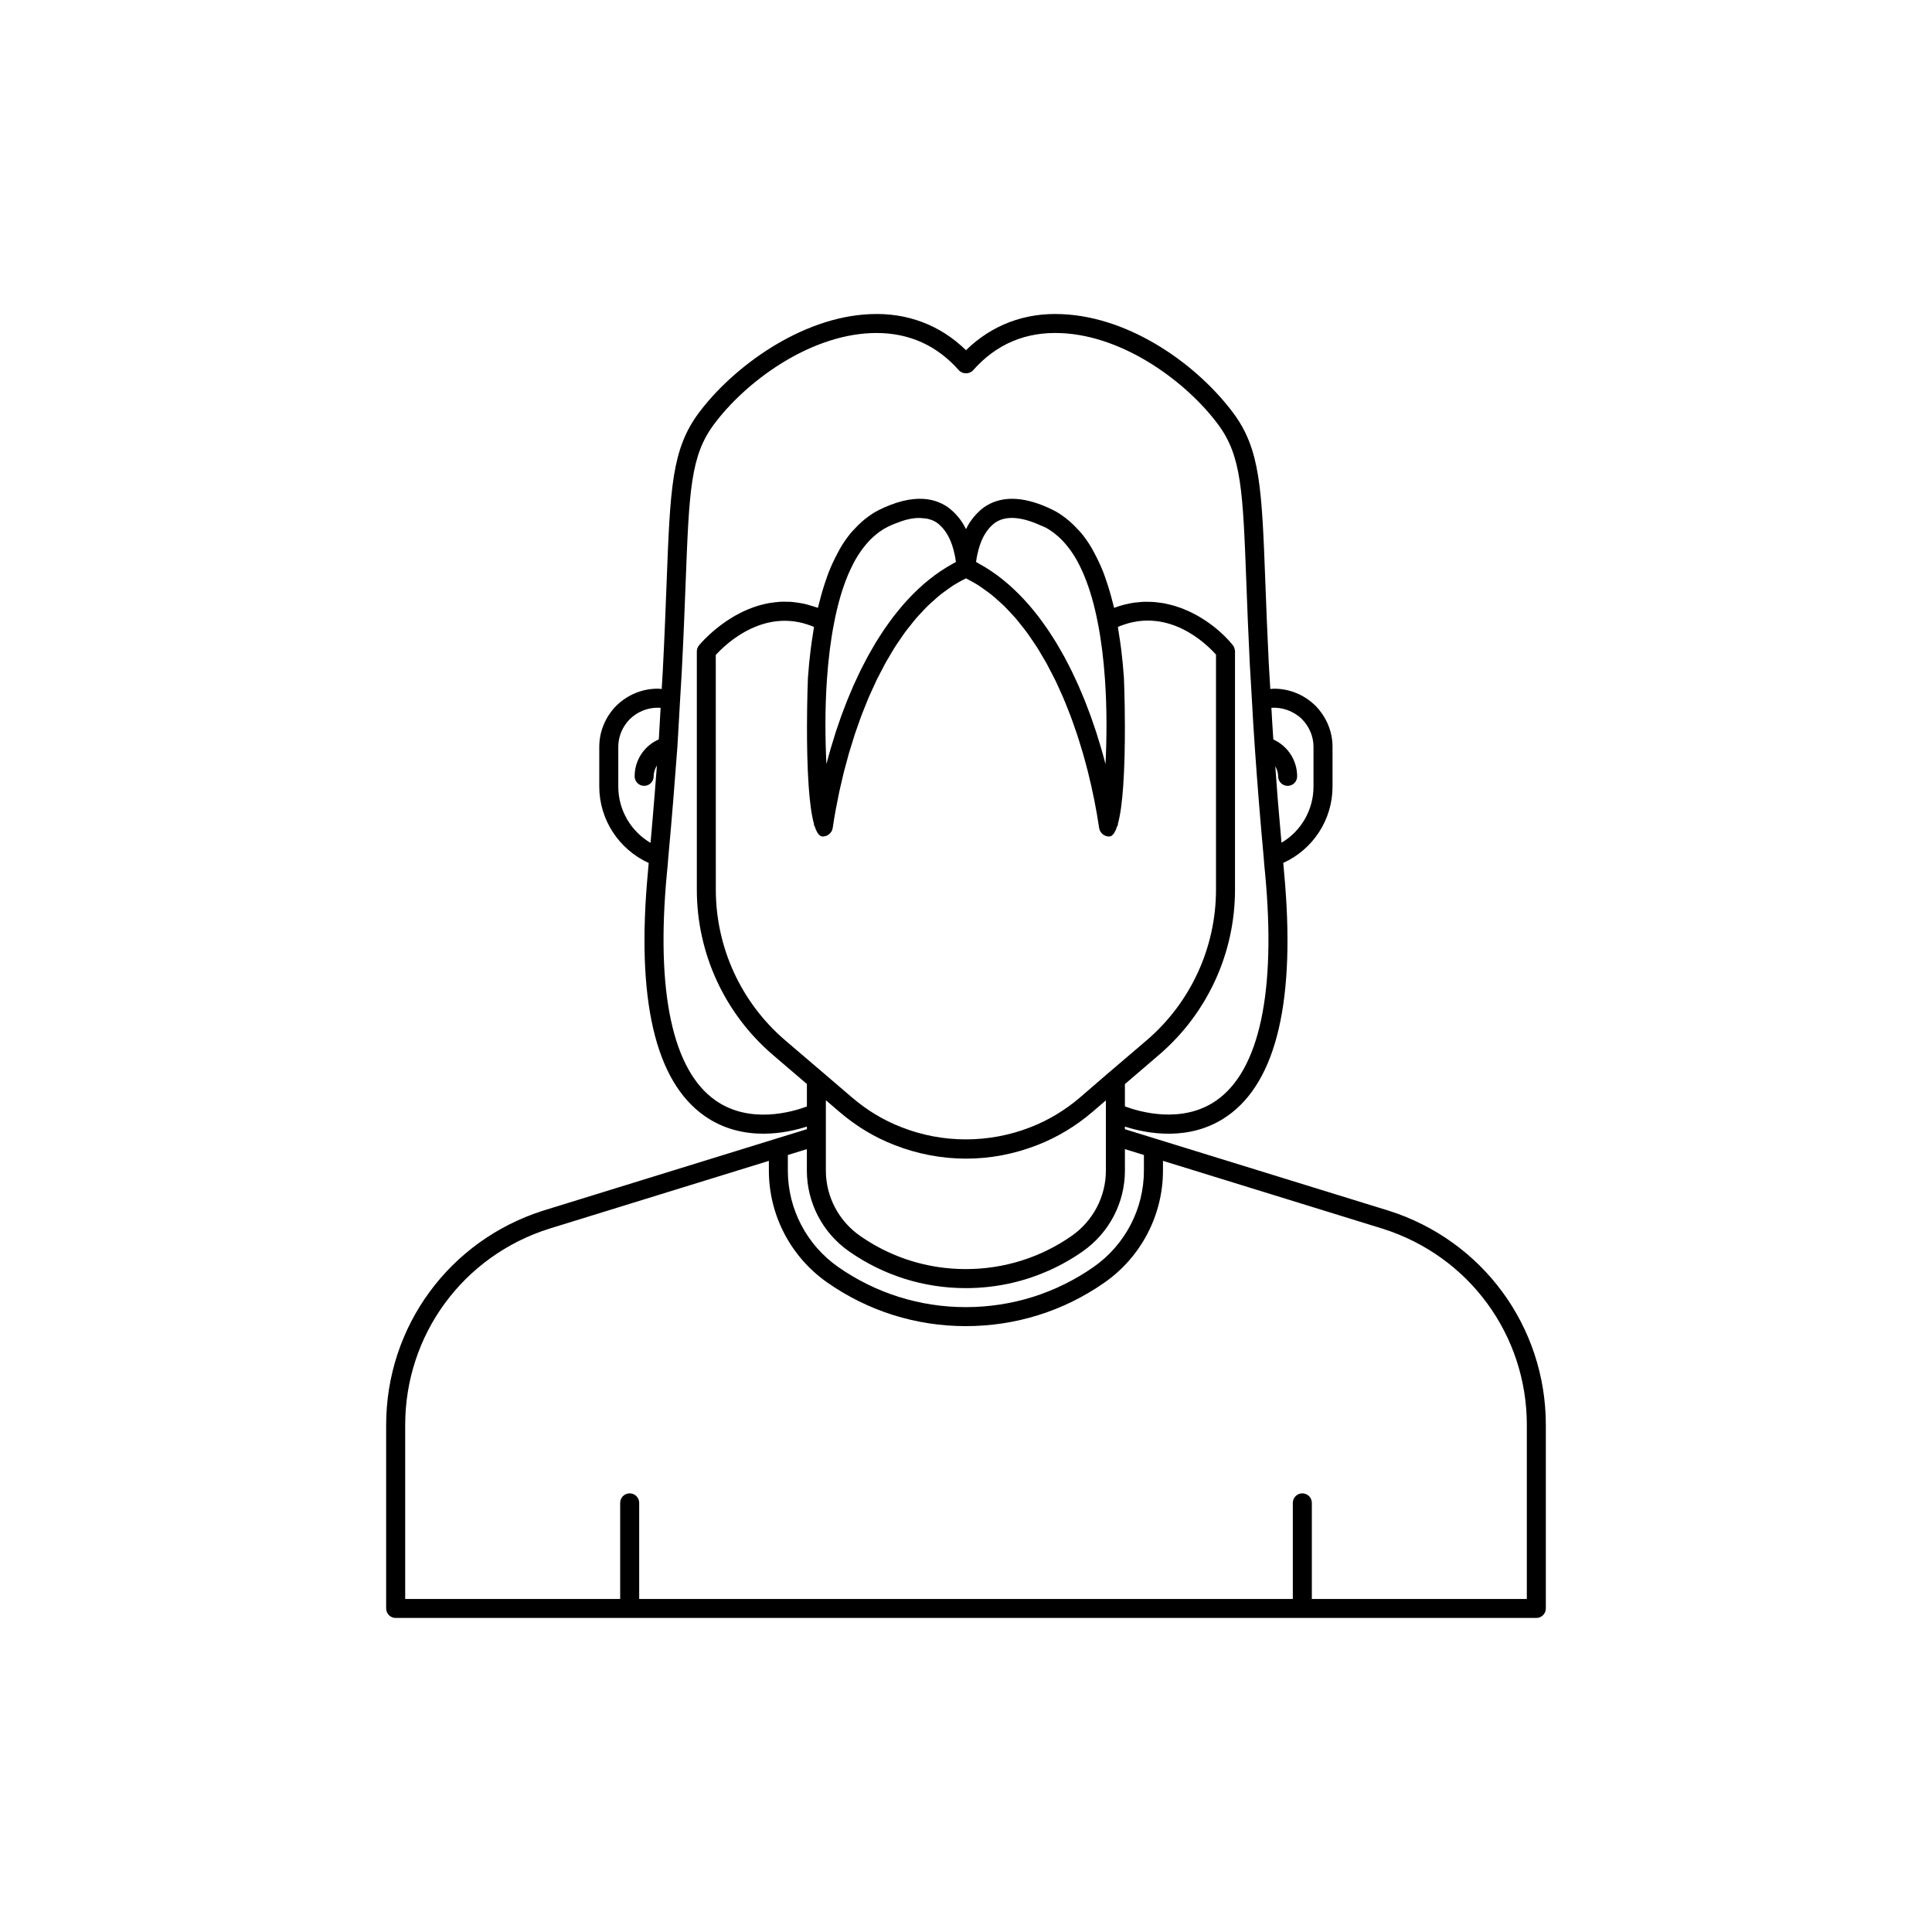<?xml version="1.0" encoding="UTF-8"?>
<!-- Uploaded to: ICON Repo, www.svgrepo.com, Generator: ICON Repo Mixer Tools -->
<svg fill="#000000" width="800px" height="800px" version="1.1" viewBox="144 144 512 512" xmlns="http://www.w3.org/2000/svg">
 <path d="m511.93 464.82-69.82-21.566v-0.699c5.652 1.824 17.23 4.16 27.172-2.812 13.133-9.211 18.18-31.012 14.988-64.84-0.082-0.734-0.133-1.488-0.191-2.227 7.859-3.559 13.055-11.41 13.055-20.215v-10.527c0-4.055-1.598-7.918-4.535-10.922-2.965-2.898-6.848-4.496-10.934-4.496-0.355 0-0.68 0.051-1.023 0.074l-0.07-1.184c-0.102-1.883-0.207-3.715-0.324-5.465-0.414-8.277-0.684-15.395-0.914-21.578-0.945-24.953-1.34-35.285-8.492-44.895-9.27-12.48-26.914-25.43-45.426-26.215-9.812-0.461-18.586 2.871-25.418 9.555-6.832-6.684-15.66-10.016-25.422-9.555-18.414 0.781-36.453 14.141-45.422 26.215-7.141 9.609-7.539 19.957-8.496 44.961-0.25 6.625-0.547 14.324-1.012 23.34l-0.285 4.82c-0.359-0.023-0.703-0.078-1.078-0.078-4.09 0-7.969 1.598-10.973 4.535-2.898 2.961-4.496 6.828-4.496 10.879v10.527c0 8.773 5.211 16.645 13.102 20.254-0.062 0.734-0.109 1.461-0.195 2.231-3.188 33.785 1.859 55.59 14.992 64.797 5.106 3.582 10.652 4.707 15.598 4.707 4.676 0 8.773-1 11.523-1.891v0.695l-8.301 2.562h-0.004l-61.527 19.008c-24.926 7.894-41.668 30.727-41.668 56.824v48.617c0 1.391 1.125 2.519 2.519 2.519h302.29c1.391 0 2.519-1.125 2.519-2.519v-48.617c0-26.105-16.762-48.938-41.727-56.82zm-64.781-14.738v4.148c0 10.156-4.992 19.703-13.352 25.543-9.953 6.953-21.656 10.629-33.852 10.629-12.156 0-23.848-3.676-33.805-10.629-8.359-5.844-13.352-15.391-13.352-25.543v-4.144l5.039-1.555v5.703c0 8.508 4.188 16.516 11.203 21.41 9.105 6.363 19.797 9.723 30.918 9.723 4.184 0 8.301-0.473 12.297-1.398 6.66-1.543 12.977-4.348 18.664-8.324 7.016-4.898 11.207-12.902 11.207-21.414l-0.004-5.703zm-113.46-132.51c0.32-0.352 0.777-0.832 1.355-1.391 0.008-0.008 0.02-0.02 0.027-0.027 0.277-0.266 0.582-0.547 0.91-0.844 0.055-0.051 0.121-0.105 0.18-0.156 0.293-0.258 0.602-0.52 0.93-0.789 0.098-0.078 0.203-0.156 0.301-0.238 0.309-0.246 0.625-0.492 0.965-0.738 0.141-0.105 0.293-0.207 0.441-0.309 0.316-0.223 0.637-0.449 0.977-0.668 0.18-0.117 0.371-0.23 0.559-0.348 0.328-0.203 0.66-0.406 1.008-0.598 0.215-0.121 0.438-0.234 0.66-0.352 0.34-0.18 0.684-0.355 1.039-0.523 0.246-0.117 0.504-0.223 0.758-0.332 0.352-0.152 0.707-0.297 1.07-0.434 0.273-0.102 0.559-0.195 0.84-0.289 0.367-0.121 0.734-0.234 1.113-0.336 0.297-0.082 0.602-0.148 0.906-0.219 0.379-0.086 0.766-0.16 1.152-0.223 0.32-0.051 0.648-0.094 0.977-0.129 0.391-0.043 0.789-0.074 1.188-0.094 0.34-0.016 0.684-0.023 1.031-0.023 0.41 0.004 0.82 0.02 1.238 0.051 0.355 0.023 0.711 0.059 1.07 0.105 0.422 0.055 0.852 0.129 1.277 0.215 0.367 0.074 0.738 0.152 1.113 0.25 0.438 0.113 0.879 0.254 1.324 0.402 0.379 0.125 0.754 0.254 1.137 0.406 0.156 0.062 0.32 0.148 0.477 0.215-0.078 0.457-0.133 0.965-0.211 1.434-0.242 1.508-0.484 3.008-0.676 4.613-0.289 2.356-0.527 4.793-0.707 7.324 0 0.027-0.004 0.051-0.008 0.082-0.012 0.152-0.234 5.727-0.25 12.77-0.012 5.031 0.086 10.812 0.441 15.902 0.285 4.074 0.738 7.703 1.434 10.156-0.016 0.109-0.035 0.215-0.051 0.324l0.152 0.023c0.543 1.738 1.215 2.805 2.062 2.891 0.078 0.008 0.156 0.012 0.234 0.012 0.148 0 0.285-0.055 0.43-0.082 0.129-0.023 0.258-0.031 0.379-0.074 0.18-0.062 0.332-0.168 0.496-0.27 0.105-0.066 0.219-0.113 0.312-0.191 0.156-0.133 0.273-0.297 0.398-0.461 0.066-0.09 0.152-0.16 0.207-0.258 0.156-0.273 0.27-0.578 0.316-0.902 0.238-1.609 0.508-3.238 0.805-4.879 0.109-0.605 0.246-1.219 0.363-1.828 0.203-1.043 0.398-2.082 0.625-3.133 0.152-0.703 0.328-1.414 0.492-2.121 0.223-0.961 0.434-1.922 0.676-2.887 0.184-0.727 0.391-1.449 0.586-2.176 0.254-0.949 0.496-1.895 0.77-2.84 0.211-0.73 0.449-1.453 0.672-2.18 0.285-0.934 0.562-1.871 0.871-2.801 0.246-0.742 0.516-1.473 0.773-2.211 0.316-0.898 0.621-1.805 0.953-2.691 0.281-0.746 0.586-1.473 0.879-2.211 0.344-0.863 0.68-1.734 1.043-2.586 0.312-0.734 0.652-1.445 0.98-2.168 0.375-0.828 0.742-1.668 1.137-2.481 0.344-0.711 0.715-1.398 1.078-2.098 0.41-0.793 0.809-1.594 1.234-2.363 0.379-0.688 0.785-1.348 1.18-2.016 0.438-0.742 0.871-1.496 1.328-2.219 0.418-0.66 0.859-1.285 1.293-1.922 0.469-0.691 0.93-1.391 1.418-2.055 0.453-0.617 0.93-1.195 1.398-1.789 0.5-0.633 0.996-1.277 1.516-1.883 0.488-0.57 1-1.098 1.504-1.641 0.535-0.574 1.062-1.156 1.617-1.695 0.523-0.516 1.074-0.984 1.613-1.469 0.566-0.504 1.125-1.016 1.711-1.484 0.566-0.453 1.152-0.863 1.734-1.281 0.598-0.43 1.191-0.867 1.805-1.262 0.602-0.383 1.223-0.719 1.844-1.066 0.488-0.254 0.949-0.508 1.422-0.746 0.469 0.234 0.926 0.488 1.387 0.742 0.621 0.348 1.25 0.688 1.855 1.074 0.605 0.387 1.191 0.82 1.777 1.242 0.59 0.426 1.188 0.84 1.758 1.301 0.57 0.457 1.117 0.961 1.668 1.449 0.559 0.496 1.121 0.98 1.66 1.508 0.535 0.523 1.047 1.09 1.566 1.645 0.52 0.559 1.047 1.102 1.551 1.688 0.504 0.59 0.988 1.215 1.477 1.832 0.48 0.609 0.969 1.203 1.434 1.84 0.477 0.652 0.93 1.336 1.391 2.012 0.441 0.648 0.891 1.285 1.316 1.957 0.461 0.727 0.895 1.48 1.336 2.231 0.391 0.66 0.789 1.312 1.168 1.988 0.445 0.809 0.867 1.641 1.293 2.473 0.34 0.66 0.691 1.305 1.016 1.977 0.434 0.895 0.84 1.812 1.25 2.727 0.285 0.637 0.586 1.258 0.859 1.902 0.43 1.004 0.828 2.031 1.234 3.055 0.227 0.574 0.465 1.141 0.684 1.719 0.422 1.121 0.812 2.254 1.203 3.391 0.172 0.504 0.359 1 0.527 1.508 0.414 1.254 0.801 2.519 1.18 3.785 0.117 0.395 0.25 0.785 0.363 1.18 0.422 1.453 0.812 2.914 1.188 4.371 0.055 0.211 0.117 0.422 0.168 0.629 1.273 5.047 2.266 10.09 2.988 14.949 0.047 0.32 0.156 0.621 0.312 0.895 0.02 0.035 0.055 0.059 0.074 0.094 0.148 0.238 0.328 0.457 0.543 0.641 0.043 0.035 0.102 0.055 0.145 0.09 0.211 0.156 0.434 0.289 0.68 0.375 0.078 0.027 0.164 0.027 0.242 0.047 0.18 0.043 0.355 0.105 0.547 0.105 0.078 0 0.156-0.004 0.234-0.012 0.211-0.023 0.414-0.105 0.605-0.246 0.133-0.098 0.254-0.258 0.379-0.406 0.055-0.066 0.113-0.102 0.164-0.18 0.117-0.172 0.227-0.398 0.336-0.617 0.051-0.102 0.105-0.176 0.152-0.285 0.082-0.184 0.152-0.414 0.227-0.621 0.066-0.184 0.137-0.34 0.199-0.543l0.152-0.02c-0.004-0.016-0.004-0.031-0.012-0.051-0.012-0.09-0.023-0.184-0.039-0.277 0.699-2.449 1.152-6.082 1.438-10.152 0.355-5.09 0.453-10.871 0.441-15.902-0.016-7.043-0.242-12.617-0.254-12.766-0.176-2.594-0.426-5.082-0.719-7.492-0.184-1.535-0.418-2.973-0.648-4.418-0.082-0.504-0.141-1.051-0.227-1.547 0.168-0.07 0.34-0.16 0.504-0.227 0.379-0.152 0.754-0.281 1.129-0.406 0.453-0.152 0.898-0.297 1.344-0.414 0.379-0.098 0.75-0.184 1.125-0.258 0.426-0.086 0.852-0.164 1.27-0.219 0.371-0.051 0.742-0.086 1.109-0.113 0.402-0.031 0.805-0.051 1.199-0.055 0.363-0.004 0.723 0 1.078 0.016 0.383 0.016 0.762 0.047 1.133 0.086 0.352 0.039 0.699 0.078 1.039 0.133 0.363 0.059 0.719 0.129 1.07 0.203 0.336 0.074 0.668 0.148 0.992 0.234 0.344 0.094 0.676 0.195 1.008 0.301 0.316 0.102 0.629 0.203 0.938 0.316 0.324 0.121 0.637 0.25 0.949 0.383 0.293 0.125 0.586 0.246 0.871 0.383 0.305 0.145 0.598 0.297 0.891 0.449 0.27 0.141 0.543 0.281 0.801 0.426 0.285 0.16 0.555 0.328 0.824 0.492 0.246 0.152 0.496 0.301 0.73 0.453 0.266 0.176 0.52 0.355 0.77 0.531 0.211 0.148 0.43 0.297 0.633 0.445 0.246 0.184 0.473 0.363 0.703 0.547 0.188 0.148 0.383 0.297 0.555 0.441 0.23 0.188 0.438 0.371 0.648 0.555 0.145 0.129 0.301 0.258 0.438 0.379 0.219 0.195 0.41 0.383 0.605 0.566 0.105 0.102 0.227 0.211 0.324 0.309 0.191 0.188 0.355 0.359 0.52 0.527 0.074 0.078 0.164 0.164 0.23 0.234 0.219 0.23 0.41 0.438 0.566 0.613v62.254c0 15.352-6.676 29.898-18.312 39.902l-9.977 8.516s-0.004 0.004-0.004 0.004c-0.004 0.004-0.008 0.004-0.012 0.004l-7.695 6.641c-3.981 3.41-8.414 6.082-13.18 7.93-11.008 4.305-23.305 4.277-34.156-0.004-4.719-1.812-9.145-4.477-13.164-7.922l-7.769-6.656-9.965-8.508c-11.645-10.008-18.32-24.555-18.32-39.906zm35.32-21.844c0.445-1.012 0.91-1.973 1.398-2.875 0.051-0.094 0.098-0.195 0.148-0.289 0.535-0.961 1.098-1.84 1.688-2.668 0.164-0.23 0.336-0.441 0.504-0.664 0.445-0.586 0.902-1.141 1.375-1.656 0.207-0.227 0.418-0.449 0.633-0.668 0.492-0.488 1-0.934 1.52-1.348 0.199-0.156 0.387-0.328 0.59-0.477 0.734-0.535 1.488-1.016 2.277-1.41 1.23-0.609 2.375-1.066 3.484-1.445 0.211-0.074 0.43-0.152 0.637-0.219 1.043-0.328 2.035-0.551 2.965-0.664 0.18-0.023 0.352-0.027 0.527-0.043 0.734-0.062 1.418-0.023 2.078 0.051 0.27 0.031 0.551 0.043 0.809 0.098 0.816 0.176 1.59 0.43 2.277 0.84 0.59 0.352 1.098 0.797 1.566 1.277 0.141 0.145 0.266 0.297 0.398 0.449 0.324 0.379 0.621 0.777 0.891 1.199 0.102 0.16 0.211 0.316 0.305 0.48 0.328 0.574 0.625 1.168 0.871 1.77 0.023 0.062 0.043 0.121 0.066 0.184 0.219 0.562 0.406 1.121 0.566 1.672 0.055 0.184 0.102 0.367 0.148 0.547 0.117 0.445 0.219 0.879 0.301 1.285 0.027 0.137 0.059 0.277 0.086 0.406 0.09 0.496 0.164 0.957 0.215 1.352-0.301 0.156-0.586 0.344-0.883 0.508-0.531 0.293-1.055 0.59-1.574 0.906-0.551 0.336-1.09 0.688-1.629 1.047-0.504 0.34-1.008 0.688-1.5 1.051-0.523 0.387-1.039 0.789-1.551 1.199-0.48 0.387-0.961 0.777-1.43 1.188-0.5 0.434-0.988 0.887-1.473 1.344-0.457 0.43-0.914 0.859-1.359 1.309-0.473 0.477-0.934 0.973-1.395 1.473-0.434 0.469-0.867 0.938-1.289 1.426-0.449 0.52-0.883 1.055-1.32 1.594-0.41 0.504-0.82 1.008-1.219 1.527-0.422 0.555-0.832 1.129-1.242 1.699-0.387 0.539-0.777 1.074-1.152 1.629-0.398 0.586-0.781 1.191-1.168 1.793-0.363 0.566-0.727 1.129-1.082 1.711-0.379 0.625-0.742 1.266-1.105 1.902-0.336 0.586-0.676 1.168-1.004 1.77-0.355 0.656-0.695 1.324-1.039 1.992-0.312 0.605-0.629 1.203-0.93 1.816-0.336 0.684-0.652 1.383-0.977 2.082-0.289 0.617-0.582 1.23-0.859 1.859-0.32 0.723-0.617 1.457-0.926 2.188-0.254 0.613-0.52 1.219-0.766 1.836-0.309 0.777-0.602 1.562-0.895 2.348-0.223 0.59-0.453 1.172-0.668 1.766-0.301 0.836-0.582 1.684-0.867 2.523-0.184 0.551-0.383 1.094-0.559 1.645-0.316 0.98-0.613 1.965-0.906 2.953-0.125 0.418-0.262 0.836-0.387 1.258-0.41 1.41-0.801 2.828-1.168 4.242-0.164-3.281-0.266-6.906-0.262-10.715 0.008-3.809 0.125-7.805 0.406-11.824 0.375-5.387 1.004-10.367 1.875-14.805 0-0.004 0.004-0.008 0.004-0.012 0.941-4.902 2.172-9.137 3.676-12.727 0.098-0.219 0.195-0.453 0.297-0.684zm33.863-4.137c0.027-0.148 0.062-0.309 0.098-0.465 0.078-0.391 0.176-0.801 0.285-1.223 0.051-0.195 0.102-0.387 0.16-0.586 0.156-0.531 0.336-1.074 0.547-1.617 0.031-0.078 0.051-0.152 0.082-0.23 0.242-0.598 0.539-1.188 0.863-1.758 0.098-0.168 0.207-0.328 0.312-0.492 0.266-0.418 0.562-0.816 0.883-1.191 0.133-0.156 0.262-0.312 0.402-0.457 0.469-0.48 0.977-0.926 1.566-1.277 2.801-1.68 6.797-1.297 11.777 0.973 0.336 0.152 0.637 0.238 0.98 0.406 0.789 0.395 1.547 0.875 2.281 1.41 0.199 0.145 0.383 0.312 0.578 0.465 0.523 0.418 1.039 0.867 1.535 1.359 0.215 0.215 0.426 0.438 0.633 0.664 0.473 0.516 0.93 1.066 1.375 1.652 0.172 0.227 0.348 0.441 0.512 0.672 0.586 0.828 1.148 1.707 1.68 2.66 0.055 0.102 0.105 0.211 0.16 0.312 0.484 0.891 0.945 1.844 1.387 2.844 0.105 0.238 0.207 0.484 0.312 0.727 1.5 3.586 2.731 7.812 3.668 12.711 0 0.004 0.004 0.008 0.004 0.012 0.871 4.449 1.5 9.43 1.871 14.805 0.566 8.035 0.473 15.977 0.148 22.535-0.367-1.414-0.754-2.824-1.164-4.234-0.125-0.434-0.266-0.863-0.395-1.293-0.293-0.977-0.582-1.949-0.898-2.918-0.176-0.543-0.367-1.078-0.551-1.617-0.289-0.852-0.57-1.703-0.875-2.551-0.215-0.594-0.445-1.18-0.668-1.77-0.293-0.781-0.586-1.566-0.895-2.344-0.246-0.613-0.508-1.215-0.762-1.824-0.309-0.734-0.609-1.473-0.93-2.199-0.277-0.629-0.574-1.242-0.859-1.863-0.32-0.691-0.637-1.383-0.969-2.062-0.305-0.625-0.629-1.234-0.945-1.852-0.34-0.656-0.672-1.316-1.023-1.961-0.332-0.609-0.68-1.203-1.023-1.801-0.359-0.625-0.715-1.254-1.086-1.867-0.359-0.594-0.738-1.172-1.109-1.754-0.375-0.586-0.75-1.176-1.137-1.746-0.391-0.574-0.789-1.125-1.191-1.684-0.398-0.551-0.793-1.105-1.199-1.641-0.414-0.543-0.84-1.066-1.266-1.59-0.418-0.516-0.84-1.031-1.27-1.531-0.438-0.508-0.887-0.992-1.34-1.48-0.445-0.48-0.887-0.957-1.344-1.418-0.461-0.465-0.934-0.914-1.406-1.359-0.469-0.441-0.941-0.875-1.422-1.297-0.488-0.426-0.984-0.832-1.484-1.234-0.488-0.395-0.984-0.781-1.484-1.152-0.516-0.379-1.039-0.742-1.566-1.098-0.516-0.348-1.035-0.684-1.562-1.008-0.539-0.328-1.082-0.641-1.633-0.941-0.289-0.156-0.562-0.344-0.855-0.492 0.051-0.387 0.121-0.844 0.211-1.328zm-36.41 147.07c4.461 3.824 9.387 6.785 14.617 8.793 5.973 2.356 12.512 3.598 18.914 3.598 6.441 0 12.797-1.211 18.898-3.594 5.293-2.055 10.219-5.019 14.637-8.809l3.543-3.035v18.609c0 6.863-3.387 13.324-9.047 17.285-8.25 5.766-17.965 8.812-28.078 8.812-2.523 0-5.019-0.191-7.477-0.566-7.367-1.129-14.367-3.922-20.559-8.25-5.664-3.957-9.047-10.418-9.047-17.281v-18.648zm122.57-104.09c1.973 2.016 3.059 4.629 3.059 7.359v10.527c0 6.203-3.305 11.832-8.48 14.863-0.223-2.465-0.438-4.934-0.645-7.402-0.121-1.461-0.254-2.918-0.371-4.387-0.223-2.793-0.426-5.644-0.633-8.48 0.445 0.816 0.758 1.707 0.758 2.688 0 1.391 1.125 2.519 2.519 2.519 1.391 0 2.519-1.125 2.519-2.519 0-4.273-2.523-8.059-6.312-9.773-0.098-1.453-0.195-2.898-0.281-4.293-0.023-0.406-0.047-0.801-0.07-1.203-0.059-0.98-0.109-1.934-0.164-2.891 2.871-0.223 5.949 0.883 8.102 2.992zm-181.18 17.887v-10.527c0-2.727 1.086-5.344 3.019-7.32 2.016-1.973 4.644-3.059 7.41-3.059 0.27 0 0.531 0.008 0.789 0.027-0.113 2.012-0.227 4.019-0.348 6.144l-0.133 2.223c-3.844 1.676-6.402 5.465-6.402 9.793 0 1.391 1.125 2.519 2.519 2.519 1.391 0 2.519-1.125 2.519-2.519 0-1.062 0.352-2.023 0.863-2.879-0.168 2.18-0.34 4.41-0.523 6.711-0.012 0.121-0.02 0.234-0.027 0.355-0.121 1.516-0.254 3.082-0.383 4.648-0.078 0.926-0.152 1.848-0.234 2.793-0.102 1.215-0.211 2.461-0.32 3.707-0.066 0.754-0.137 1.527-0.207 2.293-5.215-3.074-8.543-8.719-8.543-14.91zm25.75 83.16c-11.379-7.981-15.828-28.797-12.871-60.16 0.156-1.391 0.262-2.734 0.359-4.078 1.008-10.848 1.762-20.637 2.426-29.461l0.23-3.902c0.172-2.894 0.336-5.66 0.473-8.34l0.453-7.625c0.473-9.07 0.766-16.793 1.023-23.438 0.941-24.59 1.293-33.793 7.504-42.148 8.281-11.148 24.828-23.473 41.59-24.188 0.5-0.023 1-0.031 1.496-0.031 8.695 0 16.031 3.32 21.824 9.875 0.965 1.082 2.812 1.082 3.777 0 6.125-6.93 13.938-10.266 23.316-9.844 16.762 0.711 33.312 13.039 41.594 24.188 6.223 8.355 6.574 17.539 7.504 42.074 0.23 6.203 0.5 13.34 0.922 21.68 0.117 1.777 0.223 3.59 0.324 5.453l0.23 3.981c0.203 3.898 0.453 7.941 0.754 12.289 0.695 10.043 1.473 19.652 2.371 29.379 0.102 1.391 0.207 2.734 0.359 4.082 2.961 31.375-1.477 52.184-12.836 60.18-9.117 6.418-20.52 3.039-24.312 1.625v-5.91l9.102-7.805c12.758-10.965 20.074-26.906 20.074-43.73v-63.004c0.004-0.043 0.023-0.078 0.023-0.125 0-0.152-0.062-0.289-0.09-0.434-0.027-0.168-0.043-0.336-0.102-0.496-0.027-0.066-0.07-0.121-0.102-0.188-0.082-0.172-0.156-0.352-0.277-0.504-0.312-0.395-0.66-0.801-1.035-1.215-0.109-0.121-0.238-0.246-0.352-0.367-0.277-0.301-0.562-0.598-0.871-0.902-0.145-0.145-0.309-0.289-0.461-0.434-0.305-0.289-0.609-0.574-0.938-0.863-0.172-0.152-0.355-0.301-0.535-0.449-0.332-0.281-0.668-0.559-1.023-0.836-0.199-0.152-0.402-0.301-0.605-0.453-0.363-0.27-0.73-0.535-1.113-0.797-0.215-0.148-0.438-0.289-0.656-0.434-0.395-0.258-0.793-0.508-1.207-0.75-0.238-0.141-0.477-0.273-0.719-0.41-0.418-0.23-0.84-0.457-1.27-0.672-0.258-0.129-0.523-0.254-0.785-0.379-0.438-0.203-0.887-0.398-1.34-0.582-0.277-0.113-0.555-0.223-0.836-0.328-0.461-0.172-0.93-0.328-1.402-0.477-0.293-0.094-0.586-0.184-0.883-0.266-0.48-0.133-0.973-0.246-1.469-0.352-0.309-0.066-0.609-0.137-0.922-0.191-0.504-0.09-1.016-0.152-1.531-0.211-0.316-0.035-0.633-0.082-0.953-0.105-0.535-0.039-1.078-0.047-1.621-0.051-0.312-0.004-0.621-0.02-0.938-0.012-0.594 0.02-1.199 0.078-1.801 0.145-0.277 0.027-0.551 0.039-0.828 0.078-0.793 0.113-1.594 0.273-2.402 0.473-0.098 0.023-0.191 0.035-0.289 0.059-0.895 0.23-1.797 0.512-2.707 0.859-0.117-0.508-0.258-0.961-0.379-1.453-0.508-2.031-1.074-3.953-1.695-5.758-0.273-0.797-0.543-1.602-0.836-2.352-0.344-0.871-0.711-1.691-1.086-2.504-0.371-0.805-0.762-1.57-1.16-2.316-0.355-0.66-0.703-1.344-1.082-1.957-0.75-1.219-1.543-2.348-2.387-3.379-0.324-0.395-0.676-0.738-1.012-1.109-0.676-0.742-1.371-1.43-2.102-2.059-0.352-0.301-0.699-0.605-1.062-0.879-1.078-0.824-2.191-1.574-3.375-2.164-7.121-3.523-13.047-3.918-17.609-1.18-0.844 0.508-1.566 1.121-2.242 1.773-0.184 0.176-0.355 0.352-0.523 0.535-0.574 0.617-1.102 1.266-1.555 1.953-0.043 0.062-0.094 0.121-0.137 0.184-0.371 0.586-0.711 1.191-1.008 1.805-0.305-0.617-0.645-1.223-1.023-1.816-0.031-0.047-0.07-0.09-0.102-0.141-0.461-0.703-1.004-1.367-1.59-2-0.164-0.176-0.332-0.348-0.508-0.516-0.676-0.656-1.406-1.273-2.254-1.781-0.57-0.344-1.164-0.637-1.777-0.883-1.227-0.488-2.535-0.781-3.926-0.879-3.477-0.242-7.453 0.742-11.906 2.941h-0.004c-1.184 0.59-2.293 1.34-3.367 2.16-0.363 0.273-0.711 0.578-1.059 0.879-0.73 0.633-1.43 1.324-2.109 2.07-0.332 0.363-0.676 0.703-0.996 1.094-0.844 1.039-1.641 2.168-2.394 3.394-0.371 0.598-0.707 1.266-1.055 1.91-0.41 0.766-0.812 1.555-1.195 2.387-0.363 0.789-0.723 1.59-1.059 2.438-0.316 0.805-0.605 1.668-0.898 2.523-0.594 1.73-1.133 3.566-1.617 5.508-0.133 0.527-0.285 1.016-0.41 1.562-0.105-0.039-0.207-0.059-0.309-0.098-0.508-0.188-1.004-0.316-1.504-0.465-0.629-0.188-1.254-0.391-1.871-0.523-0.516-0.113-1.02-0.176-1.527-0.254-0.578-0.086-1.16-0.184-1.727-0.227-0.512-0.039-1.008-0.039-1.508-0.047-0.543-0.008-1.078-0.016-1.609 0.016-0.492 0.027-0.973 0.082-1.457 0.141-0.512 0.062-1.02 0.125-1.516 0.215-0.469 0.086-0.922 0.188-1.379 0.301-0.48 0.117-0.957 0.238-1.426 0.379-0.441 0.133-0.867 0.277-1.293 0.43-0.453 0.16-0.895 0.328-1.328 0.508-0.406 0.168-0.805 0.344-1.195 0.527-0.422 0.195-0.828 0.398-1.23 0.609-0.371 0.195-0.734 0.387-1.09 0.59-0.391 0.223-0.762 0.449-1.133 0.68-0.332 0.207-0.656 0.41-0.969 0.621-0.355 0.238-0.691 0.477-1.027 0.719-0.289 0.211-0.578 0.414-0.848 0.621-0.316 0.242-0.609 0.477-0.902 0.715-0.25 0.203-0.5 0.402-0.73 0.598-0.277 0.238-0.523 0.457-0.773 0.684-0.203 0.184-0.41 0.363-0.594 0.535-0.238 0.223-0.441 0.422-0.648 0.629-0.152 0.148-0.312 0.305-0.449 0.441-0.199 0.203-0.355 0.367-0.516 0.539-0.098 0.102-0.207 0.219-0.289 0.309-0.148 0.164-0.25 0.281-0.352 0.398-0.051 0.059-0.117 0.133-0.156 0.176-0.113 0.133-0.176 0.211-0.184 0.223-0.355 0.445-0.547 0.996-0.547 1.566v63.125c0 16.824 7.316 32.762 20.082 43.734l9.086 7.773v5.961c-3.832 1.434-15.129 4.766-24.23-1.613zm215.02 132.12h-56.973v-25.465c0-1.391-1.125-2.519-2.519-2.519-1.391 0-2.519 1.125-2.519 2.519v25.465h-173.22v-25.465c0-1.391-1.125-2.519-2.519-2.519-1.391 0-2.519 1.125-2.519 2.519v25.465h-56.973v-46.098c0-23.891 15.324-44.793 38.125-52.008l58.254-17.996v2.59c0 11.797 5.797 22.887 15.508 29.672 10.805 7.551 23.492 11.539 36.688 11.539 13.23 0 25.934-3.988 36.734-11.539 9.711-6.781 15.508-17.875 15.508-29.676v-2.59l58.242 17.992c22.844 7.219 38.188 28.121 38.188 52.016z"/>
</svg>